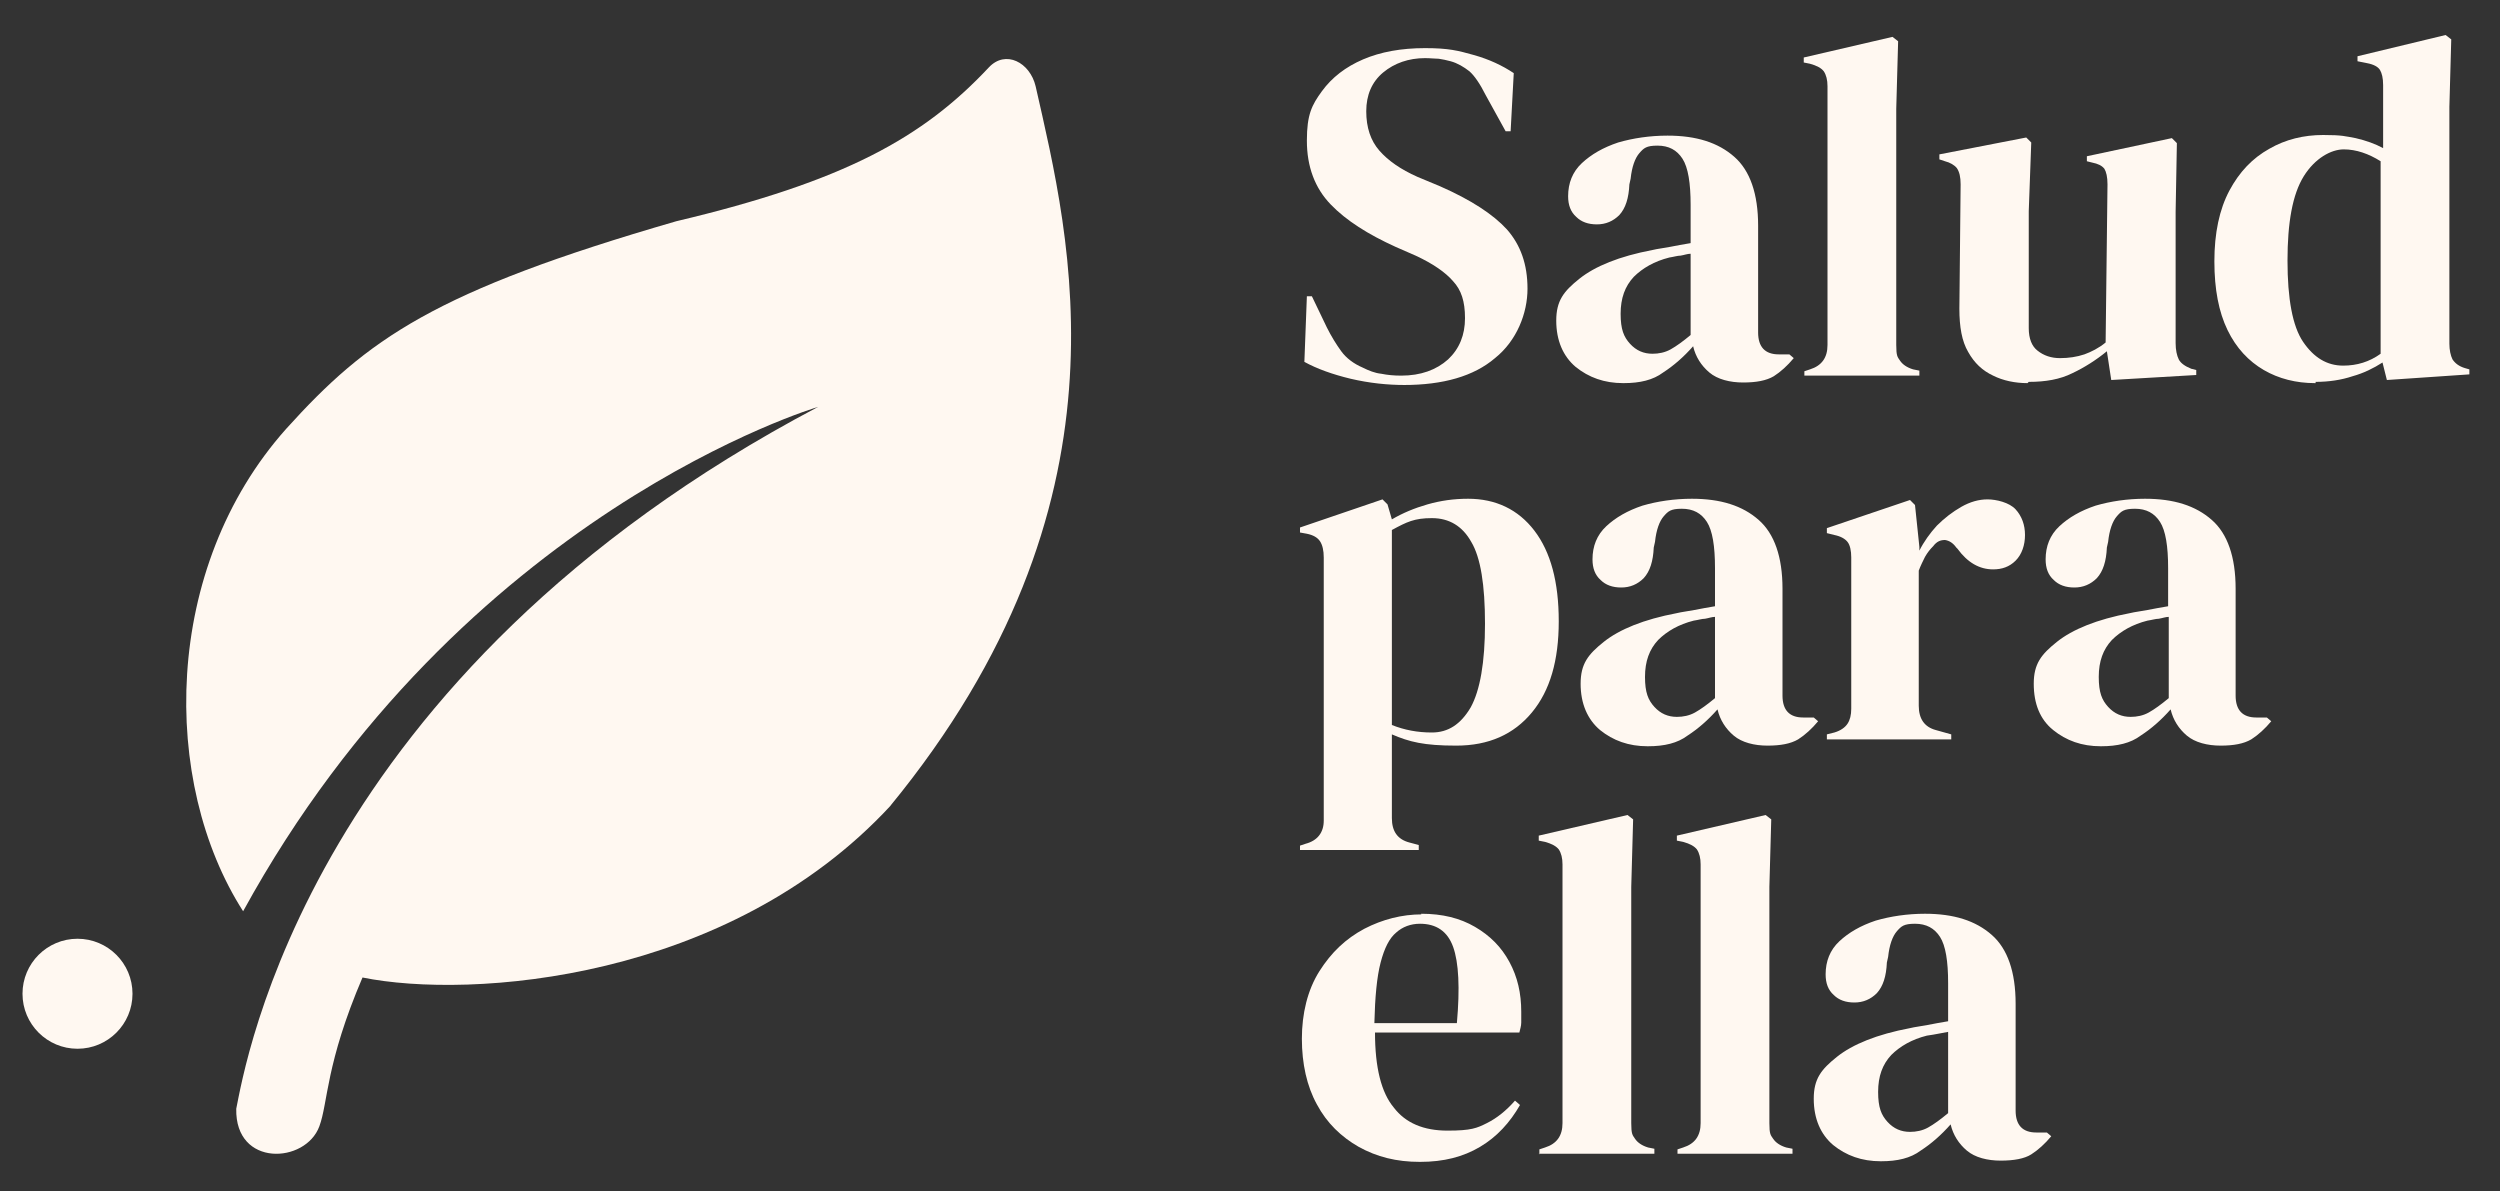 <?xml version="1.0" encoding="UTF-8"?>
<svg id="Capa_1" xmlns="http://www.w3.org/2000/svg" version="1.1" viewBox="0 0 400 190.6">
  <rect x="0" y="0" width="400" height="190.6" fill="#333333" stroke="none"/>
  <!-- Generator: Adobe Illustrator 29.5.1, SVG Export Plug-In . SVG Version: 2.1.0 Build 141)  -->
  <defs>
    <style>
      .st0 {
        fill: #fff8f1;
      }
    </style>
  </defs>
  <g>
    <path class="st0" d="M224.8,61.6c-2.8,0-5.7-.3-8.7-1-2.9-.7-5.4-1.6-7.4-2.7l.4-10.5h.8l2.4,5c.7,1.4,1.5,2.7,2.3,3.8s2,2,3.4,2.6c1,.5,2,.9,3,1,1,.2,2,.3,3.2.3,3.1,0,5.6-.9,7.5-2.6,1.8-1.7,2.7-3.9,2.7-6.6s-.6-4.5-1.9-5.9c-1.2-1.4-3.2-2.8-6-4.1l-3.2-1.4c-4.4-2-7.9-4.2-10.4-6.8-2.5-2.6-3.8-6-3.8-10.2s.8-5.7,2.4-7.9c1.6-2.2,3.8-3.9,6.6-5.1,2.8-1.2,6.1-1.8,9.9-1.8s5.3.4,7.8,1.1c2.5.7,4.6,1.7,6.4,2.9l-.5,9.3h-.8l-3.2-5.8c-.9-1.8-1.8-3.1-2.6-3.8-.9-.7-1.9-1.3-3-1.6-.7-.2-1.3-.3-1.9-.4-.6,0-1.3-.1-2.2-.1-2.6,0-4.9.8-6.7,2.3s-2.7,3.6-2.7,6.2.7,4.7,2.1,6.3c1.4,1.6,3.4,3,6.1,4.2l3.6,1.5c5,2.2,8.5,4.5,10.7,6.9,2.2,2.5,3.3,5.6,3.3,9.5s-1.7,8.3-5.2,11.1c-3.4,2.9-8.3,4.3-14.6,4.3h.2Z"/>
    <path class="st0" d="M259.7,61.3c-3,0-5.5-.9-7.6-2.6-2-1.7-3.1-4.2-3.1-7.4s1.2-4.7,3.7-6.7,6.4-3.6,11.7-4.6c.8-.2,1.8-.3,2.8-.5s2.1-.4,3.3-.6v-6.1c0-3.5-.4-6-1.3-7.4s-2.2-2.1-4-2.1-2.2.4-2.9,1.2c-.7.8-1.2,2.2-1.4,4.1l-.2.9c-.1,2.2-.6,3.8-1.6,4.9-1,1-2.2,1.5-3.6,1.5s-2.5-.4-3.3-1.2c-.9-.8-1.3-1.9-1.3-3.3,0-2.1.7-3.9,2.2-5.3s3.4-2.5,5.8-3.3c2.4-.7,5.1-1.1,7.9-1.1,4.6,0,8.1,1.1,10.7,3.4,2.5,2.2,3.8,5.9,3.8,11v17.1c0,2.3,1.1,3.5,3.3,3.5h1.7l.7.6c-1,1.2-2.1,2.2-3.2,2.9-1.2.7-2.8,1-4.9,1s-4.1-.5-5.4-1.6-2.2-2.5-2.6-4.2c-1.5,1.7-3.1,3.1-4.8,4.2-1.6,1.2-3.7,1.7-6.3,1.7h0ZM264.4,56.6c1,0,2-.2,2.9-.7s2-1.3,3.2-2.3v-13c-.5,0-1,.2-1.6.3-.5,0-1.1.2-1.8.3-2.4.6-4.3,1.7-5.7,3.1-1.4,1.5-2.1,3.4-2.1,5.9s.5,3.7,1.5,4.8,2.2,1.6,3.6,1.6Z"/>
    <path class="st0" d="M288.7,60.2v-.8l.9-.3c1.9-.6,2.8-1.9,2.8-3.9V13.8c0-1-.2-1.8-.6-2.4-.4-.5-1.1-.9-2.2-1.2l-1-.2v-.8l14.2-3.3.9.7-.3,10.8v37.8c0,1.8.2,1.9.6,2.5s1.1,1.1,2.1,1.4l1,.2v.8h-18.5.1Z"/>
    <path class="st0" d="M324.4,61.3c-2,0-3.9-.4-5.5-1.2-1.7-.8-3-2-4-3.8-1-1.7-1.4-4-1.4-6.9l.2-19.9c0-1.2-.2-2-.6-2.6-.4-.5-1.1-.9-1.9-1.1l-.9-.3v-.8l13.9-2.7.8.8-.4,11v18.7c0,1.7.5,2.9,1.4,3.6,1,.8,2.2,1.2,3.6,1.2s2.7-.2,3.9-.6c1.1-.4,2.3-1,3.4-1.9l.3-25.3c0-1.2-.2-2-.5-2.5-.4-.5-1-.8-2-1l-.8-.2v-.8l13.6-2.9.8.8-.2,11v21c0,1.1.2,2,.5,2.6s1,1.1,2,1.5l.8.2v.8l-13.6.8-.7-4.6c-1.7,1.4-3.6,2.6-5.5,3.5-2,1-4.3,1.4-7,1.4l-.2.2Z"/>
    <path class="st0" d="M370.4,61.3c-3,0-5.8-.7-8.2-2.1-2.4-1.4-4.4-3.5-5.8-6.4s-2.1-6.5-2.1-11,.8-8.3,2.4-11.3,3.7-5.2,6.4-6.7c2.6-1.5,5.5-2.2,8.6-2.2s3.5.2,5.2.5c1.7.4,3.1.9,4.4,1.6v-10.1c0-1.1-.2-1.9-.5-2.4s-1-.9-2.1-1.1l-1.5-.3v-.8l14.1-3.4.9.7-.3,10.8v37.9c0,1,.2,1.9.5,2.5.4.6,1,1.1,2,1.4l.7.2v.8l-13.2.9-.7-2.8c-1.4.9-3,1.7-4.8,2.2-1.8.6-3.8.9-5.9.9v.2ZM374.9,58.5c2.2,0,4.2-.6,6-1.9v-30.8c-1.9-1.2-3.9-1.9-5.9-1.9s-4.6,1.4-6.4,4.3c-1.8,2.9-2.6,7.4-2.6,13.5s.8,10.5,2.5,13,3.8,3.8,6.4,3.8Z"/>
    <path class="st0" d="M208,136.1v-.8l.9-.3c1.9-.5,2.9-1.8,2.9-3.7v-42.1c0-1.1-.2-2-.6-2.6-.4-.6-1.1-1-2.1-1.2l-1.1-.2v-.8l13.2-4.5.8.8.7,2.4c1.7-1,3.6-1.8,5.7-2.4,2.1-.6,4.2-.9,6.5-.9,4.4,0,8,1.7,10.6,5.1s3.9,8.2,3.9,14.5-1.4,11.1-4.3,14.6-6.9,5.3-12.1,5.3-7.5-.6-10.3-1.8v13.4c0,2.1.9,3.4,2.8,3.9l1.5.4v.8h-19ZM229.1,117.2c2.6,0,4.6-1.3,6.2-4,1.5-2.7,2.3-7.2,2.3-13.4s-.7-10.6-2.2-13.1c-1.4-2.5-3.5-3.8-6.3-3.8s-4,.6-6.4,1.9v31.2c2,.8,4.1,1.2,6.4,1.2Z"/>
    <path class="st0" d="M263.6,119.4c-3,0-5.5-.9-7.6-2.6-2-1.7-3.1-4.2-3.1-7.4s1.2-4.7,3.7-6.7c2.5-2,6.4-3.6,11.7-4.6.8-.2,1.8-.3,2.8-.5s2.1-.4,3.3-.6v-6.1c0-3.5-.4-6-1.3-7.4s-2.2-2.1-4-2.1-2.2.4-2.9,1.2c-.7.8-1.2,2.2-1.4,4.1l-.2.9c-.1,2.2-.6,3.8-1.6,4.9-1,1-2.2,1.5-3.6,1.5s-2.5-.4-3.3-1.2c-.9-.8-1.3-1.9-1.3-3.3,0-2.1.7-3.9,2.2-5.3s3.4-2.5,5.8-3.3c2.4-.7,5.1-1.1,7.9-1.1,4.6,0,8.1,1.1,10.7,3.4,2.5,2.2,3.8,5.9,3.8,11v17.1c0,2.3,1.1,3.5,3.3,3.5h1.7l.7.6c-1,1.2-2.1,2.2-3.2,2.9-1.2.7-2.8,1-4.9,1s-4.1-.5-5.4-1.6-2.2-2.5-2.6-4.2c-1.5,1.7-3.1,3.1-4.8,4.2-1.6,1.2-3.7,1.7-6.3,1.7h-.1ZM268.3,114.7c1,0,2-.2,2.9-.7s2-1.3,3.2-2.3v-13c-.5,0-1,.2-1.6.3-.5,0-1.1.2-1.8.3-2.4.6-4.3,1.7-5.7,3.1-1.4,1.5-2.1,3.4-2.1,5.9s.5,3.7,1.5,4.8c1,1.1,2.2,1.6,3.6,1.6Z"/>
    <path class="st0" d="M292.3,118.3v-.8l1.2-.3c1-.3,1.7-.8,2.1-1.4s.6-1.4.6-2.4v-24.2c0-1.1-.2-2-.6-2.5s-1.1-.9-2.1-1.1l-1.2-.3v-.8l13.3-4.5.8.8.7,6.7v.6c.7-1.4,1.7-2.8,2.8-4,1.2-1.2,2.5-2.2,3.9-3s2.8-1.2,4.2-1.2,3.5.5,4.5,1.6,1.5,2.5,1.5,4.1-.5,3.1-1.5,4.1-2.2,1.4-3.6,1.4c-2.2,0-4.1-1.1-5.7-3.3l-.2-.2c-.5-.7-1.1-1.1-1.8-1.2-.7,0-1.3.2-1.9,1-.5.5-.9,1-1.3,1.7-.3.6-.7,1.4-1,2.2v21.6c0,2.1.9,3.4,2.7,3.9l2.5.7v.8h-20.1.2Z"/>
    <path class="st0" d="M336.1,119.4c-3,0-5.5-.9-7.6-2.6s-3.1-4.2-3.1-7.4,1.2-4.7,3.7-6.7,6.4-3.6,11.7-4.6c.8-.2,1.8-.3,2.8-.5s2.1-.4,3.3-.6v-6.1c0-3.5-.4-6-1.3-7.4s-2.2-2.1-4-2.1-2.2.4-2.9,1.2c-.7.8-1.2,2.2-1.4,4.1l-.2.9c-.1,2.2-.6,3.8-1.6,4.9-1,1-2.2,1.5-3.6,1.5s-2.5-.4-3.3-1.2c-.9-.8-1.3-1.9-1.3-3.3,0-2.1.7-3.9,2.2-5.3s3.4-2.5,5.8-3.3c2.4-.7,5.1-1.1,7.9-1.1,4.6,0,8.1,1.1,10.7,3.4,2.5,2.2,3.8,5.9,3.8,11v17.1c0,2.3,1.1,3.5,3.3,3.5h1.7l.7.6c-1,1.2-2.1,2.2-3.2,2.9-1.2.7-2.8,1-4.9,1s-4.1-.5-5.4-1.6-2.2-2.5-2.6-4.2c-1.5,1.7-3.1,3.1-4.8,4.2-1.6,1.2-3.7,1.7-6.3,1.7h-.1ZM340.9,114.7c1,0,2-.2,2.9-.7s2-1.3,3.2-2.3v-13c-.5,0-1,.2-1.6.3-.5,0-1.1.2-1.8.3-2.4.6-4.3,1.7-5.7,3.1-1.4,1.5-2.1,3.4-2.1,5.9s.5,3.7,1.5,4.8c1,1.1,2.2,1.6,3.6,1.6Z"/>
    <path class="st0" d="M227.4,146.2c3.4,0,6.2.7,8.6,2.1,2.4,1.4,4.2,3.2,5.5,5.6,1.3,2.4,1.9,5,1.9,8s0,1.1,0,1.7-.2,1.1-.3,1.6h-23.1c0,5.6,1,9.6,3,12,1.9,2.5,4.8,3.7,8.6,3.7s4.7-.4,6.3-1.2,3.1-2,4.5-3.6l.8.7c-1.6,2.8-3.7,5.1-6.4,6.7-2.7,1.6-5.8,2.4-9.6,2.4s-6.9-.8-9.8-2.4c-2.8-1.6-5.1-3.8-6.7-6.8-1.6-2.9-2.4-6.5-2.4-10.5s.9-7.8,2.8-10.8c1.9-3,4.2-5.2,7.2-6.8,2.9-1.5,6-2.3,9.2-2.3h-.1ZM227.2,147.8c-1.5,0-2.8.5-3.8,1.4-1.1.9-1.9,2.5-2.5,4.8s-.9,5.5-1,9.7h13.2c.5-5.6.3-9.7-.6-12.2-.9-2.5-2.7-3.7-5.3-3.7h0Z"/>
    <path class="st0" d="M246.3,184.7v-.8l.9-.3c1.9-.6,2.8-1.9,2.8-3.9v-41.4c0-1-.2-1.8-.6-2.4-.4-.5-1.1-.9-2.2-1.2l-1-.2v-.8l14.2-3.3.9.7-.3,10.8v37.8c0,1.8.2,1.9.6,2.5s1.1,1.1,2.1,1.4l1,.2v.8h-18.5,0Z"/>
    <path class="st0" d="M268.4,184.7v-.8l.9-.3c1.9-.6,2.8-1.9,2.8-3.9v-41.4c0-1-.2-1.8-.6-2.4-.4-.5-1.1-.9-2.2-1.2l-1-.2v-.8l14.2-3.3.9.7-.3,10.8v37.8c0,1.8.2,1.9.6,2.5s1.1,1.1,2.1,1.4l1,.2v.8h-18.5.1Z"/>
    <path class="st0" d="M300.9,185.8c-3,0-5.5-.9-7.6-2.6-2-1.7-3.1-4.2-3.1-7.4s1.2-4.7,3.7-6.7,6.4-3.6,11.7-4.6c.8-.2,1.8-.3,2.8-.5s2.1-.4,3.3-.6v-6.1c0-3.5-.4-6-1.3-7.4s-2.2-2.1-4-2.1-2.2.4-2.9,1.2c-.7.8-1.2,2.2-1.4,4.1l-.2.9c-.1,2.2-.6,3.8-1.6,4.9-1,1-2.2,1.5-3.6,1.5s-2.5-.4-3.3-1.2c-.9-.8-1.3-1.9-1.3-3.3,0-2.1.7-3.9,2.2-5.3,1.5-1.4,3.4-2.5,5.8-3.3,2.4-.7,5.1-1.1,7.9-1.1,4.6,0,8.1,1.1,10.7,3.4,2.5,2.2,3.8,5.9,3.8,11v17.1c0,2.3,1.1,3.5,3.3,3.5h1.7l.7.6c-1,1.2-2.1,2.2-3.2,2.9s-2.8,1-4.9,1-4.1-.5-5.4-1.6-2.2-2.5-2.6-4.2c-1.5,1.7-3.1,3.1-4.8,4.2-1.6,1.2-3.7,1.7-6.3,1.7h-.1ZM305.6,181.1c1,0,2-.2,2.9-.7s2-1.3,3.2-2.3v-13c-.5.1-1,.2-1.6.3-.5.1-1.1.2-1.8.3-2.4.6-4.3,1.7-5.7,3.1-1.4,1.5-2.1,3.4-2.1,5.9s.5,3.7,1.5,4.8,2.2,1.6,3.6,1.6h0Z"/>
  </g>
  <path class="st0" d="M142.4,129c39.8-48.5,28.8-90.9,23.3-115.2-.9-3.8-4.8-5.9-7.5-3-10.5,11.2-23,18.2-50,24.6-38.7,11.2-49.4,18.8-62.4,33.2-19.9,22.3-20.1,56.6-6.9,77.2,35-63.9,92-80.7,92-80.7-81.7,43.1-91.7,105.5-93.1,112.3-.2,9.4,11.1,8.8,13.3,2.8,1.4-3.8,1-10,6.9-23.8,17.2,3.5,58.5.6,84.5-27.5h-.1Z"/>
  <circle class="st0" cx="12.4" cy="159" r="8.8"/>
</svg>